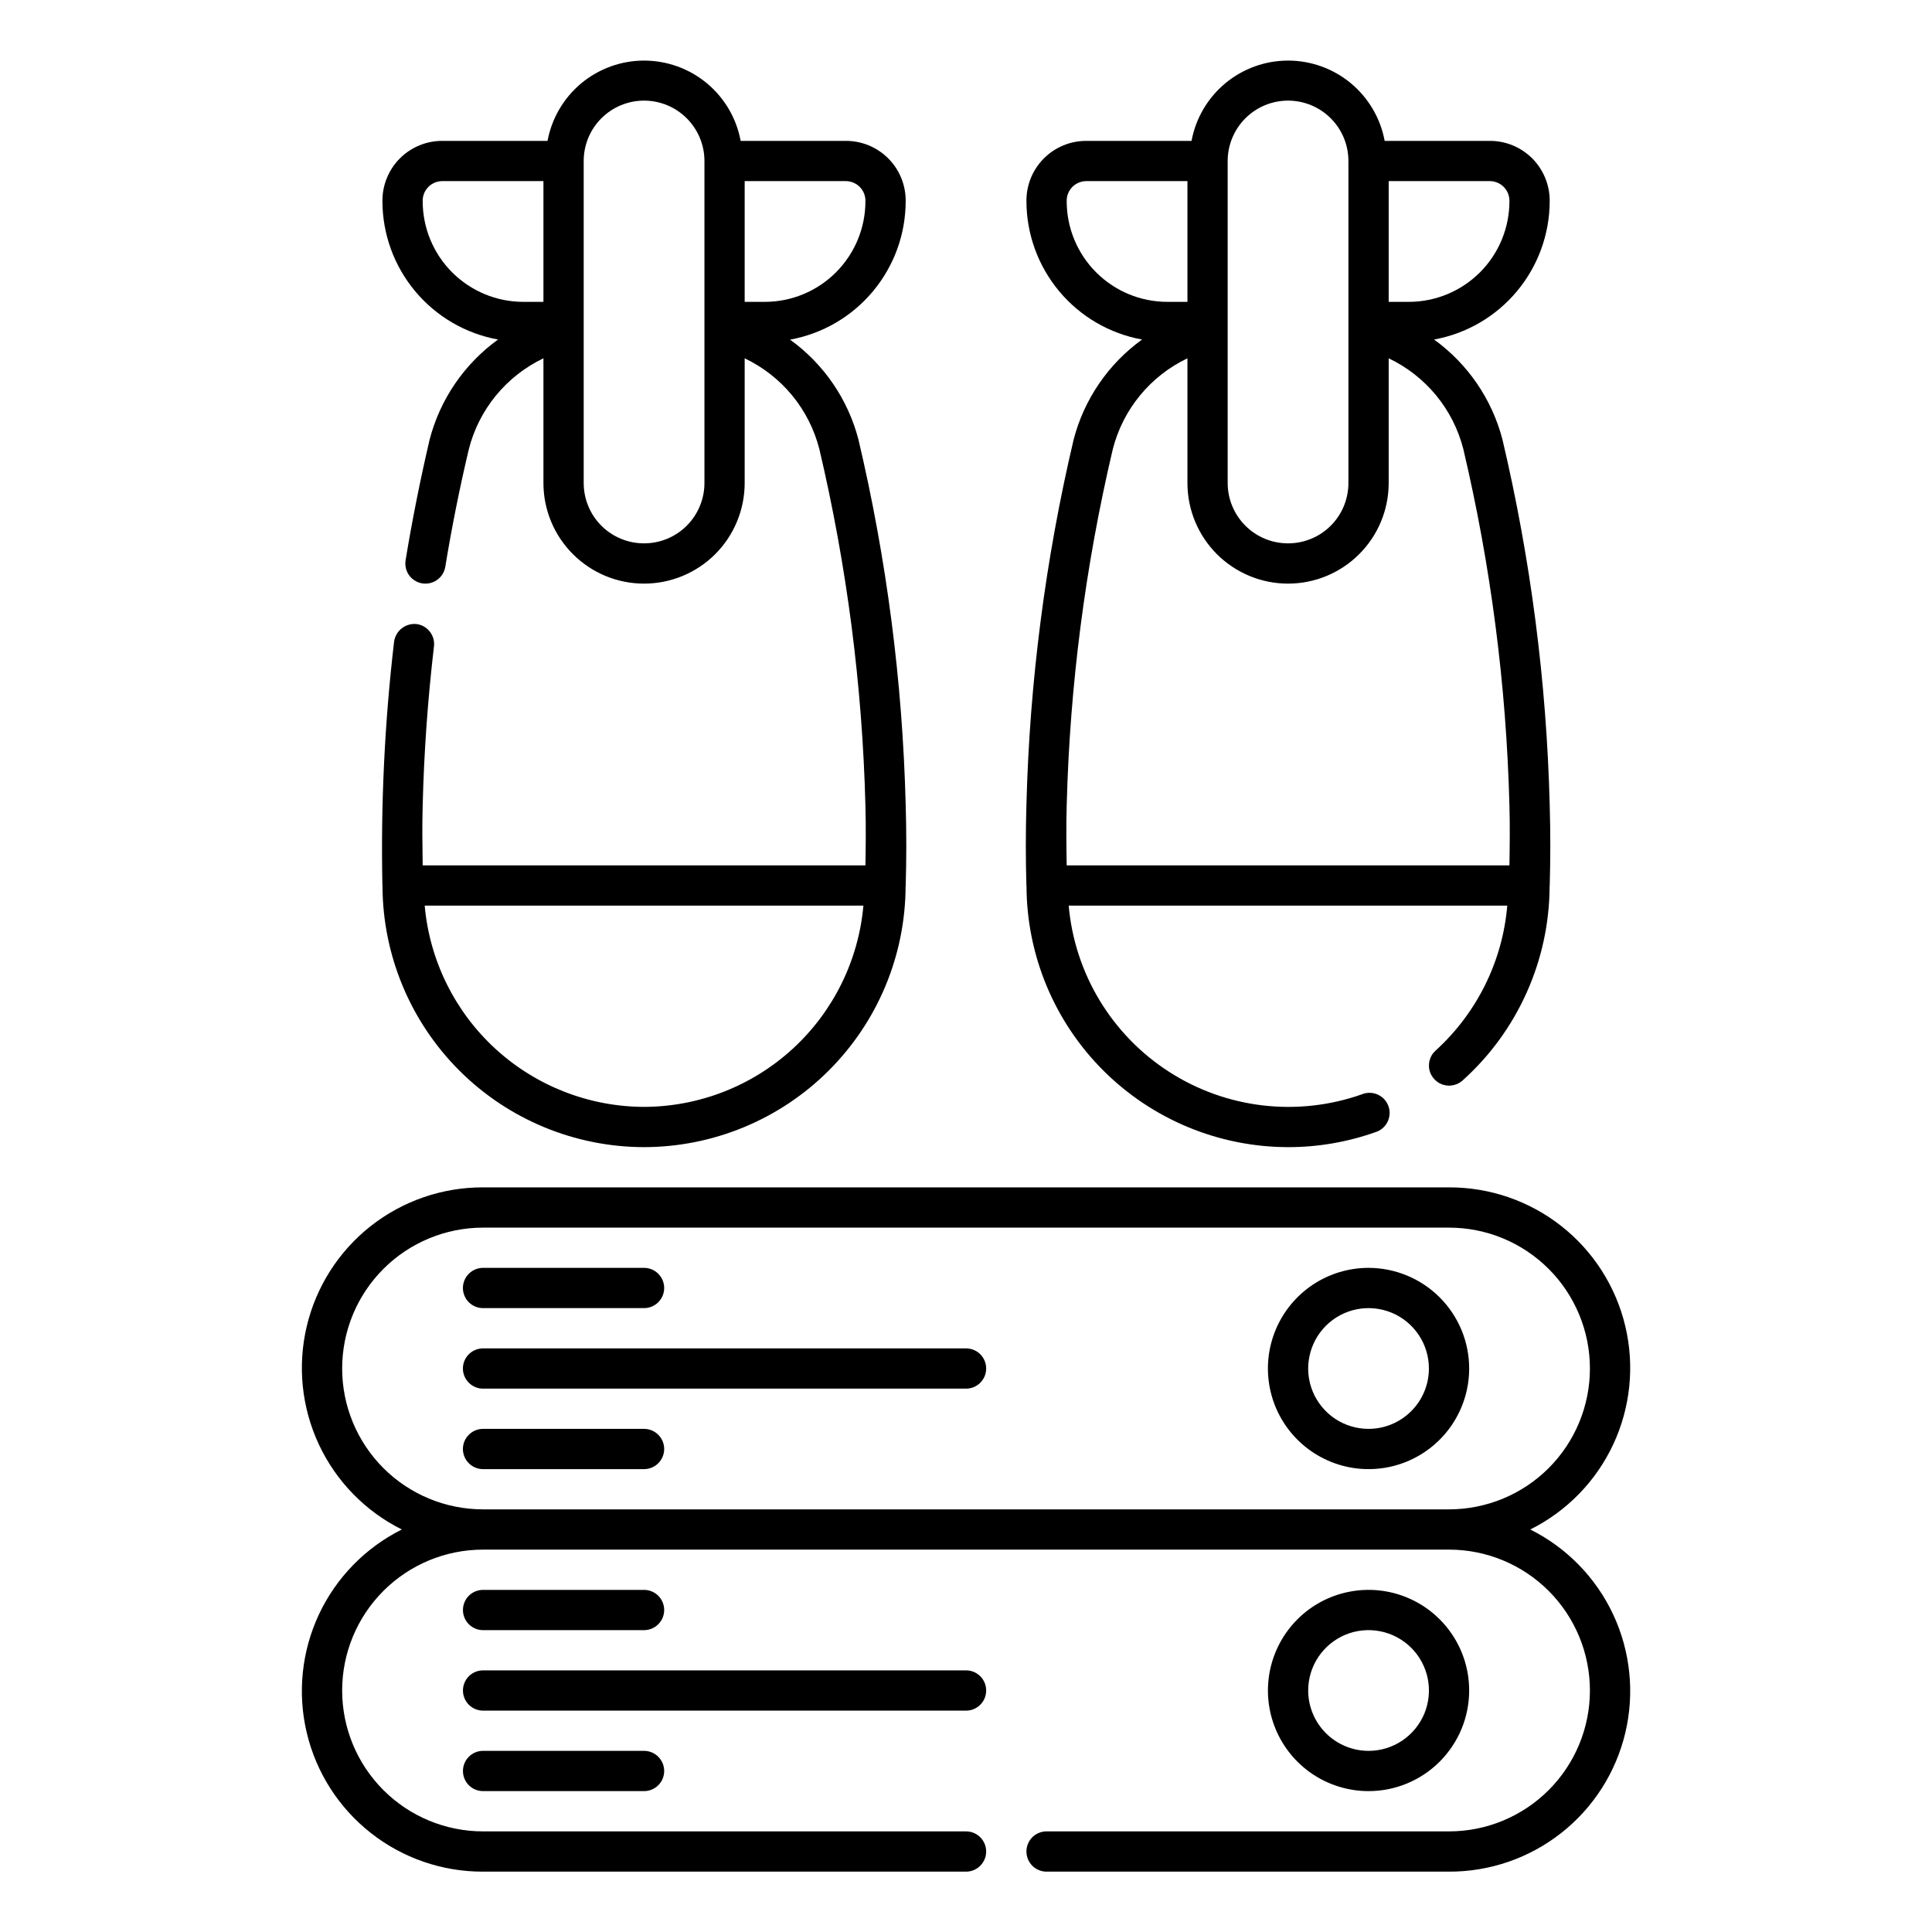 <svg width="50" height="50" viewBox="0 0 50 50" fill="none" xmlns="http://www.w3.org/2000/svg">
<g clip-path="url(#clip0_152_1290)">
<path d="M35.418 32.812C34.903 32.812 34.399 32.965 33.971 33.251C33.543 33.538 33.209 33.944 33.012 34.42C32.815 34.896 32.763 35.42 32.864 35.925C32.964 36.43 33.212 36.894 33.577 37.258C33.941 37.622 34.405 37.87 34.91 37.971C35.415 38.071 35.939 38.02 36.414 37.823C36.89 37.626 37.297 37.292 37.583 36.864C37.869 36.435 38.022 35.932 38.022 35.417C38.022 34.726 37.747 34.064 37.259 33.576C36.77 33.088 36.108 32.813 35.418 32.812ZM35.418 36.979C35.109 36.979 34.807 36.888 34.55 36.716C34.293 36.544 34.093 36.3 33.974 36.015C33.856 35.729 33.825 35.415 33.886 35.112C33.946 34.809 34.095 34.53 34.313 34.312C34.532 34.093 34.81 33.944 35.113 33.884C35.416 33.824 35.73 33.855 36.016 33.973C36.301 34.091 36.545 34.292 36.717 34.549C36.889 34.806 36.98 35.108 36.98 35.417C36.98 35.831 36.815 36.228 36.522 36.521C36.229 36.814 35.832 36.979 35.418 36.979ZM12.501 33.854H16.668C16.806 33.854 16.939 33.799 17.036 33.702C17.134 33.604 17.189 33.471 17.189 33.333C17.189 33.195 17.134 33.063 17.036 32.965C16.939 32.867 16.806 32.812 16.668 32.812H12.501C12.363 32.812 12.231 32.867 12.133 32.965C12.035 33.063 11.98 33.195 11.98 33.333C11.98 33.471 12.035 33.604 12.133 33.702C12.231 33.799 12.363 33.854 12.501 33.854ZM16.668 36.979H12.501C12.363 36.979 12.231 37.034 12.133 37.132C12.035 37.229 11.98 37.362 11.98 37.5C11.98 37.638 12.035 37.771 12.133 37.868C12.231 37.966 12.363 38.021 12.501 38.021H16.668C16.806 38.021 16.939 37.966 17.036 37.868C17.134 37.771 17.189 37.638 17.189 37.5C17.189 37.362 17.134 37.229 17.036 37.132C16.939 37.034 16.806 36.979 16.668 36.979ZM25.001 34.896H12.501C12.363 34.896 12.231 34.951 12.133 35.048C12.035 35.146 11.98 35.279 11.98 35.417C11.98 35.555 12.035 35.687 12.133 35.785C12.231 35.883 12.363 35.938 12.501 35.938H25.001C25.139 35.938 25.272 35.883 25.37 35.785C25.467 35.687 25.522 35.555 25.522 35.417C25.522 35.279 25.467 35.146 25.37 35.048C25.272 34.951 25.139 34.896 25.001 34.896Z" fill="black"/>
<path d="M39.603 39.583C40.547 39.113 41.303 38.337 41.75 37.382C42.196 36.426 42.307 35.349 42.063 34.323C41.82 33.297 41.236 32.383 40.408 31.731C39.58 31.079 38.555 30.726 37.501 30.729H12.501C11.447 30.726 10.422 31.079 9.594 31.731C8.766 32.383 8.182 33.297 7.939 34.323C7.695 35.349 7.806 36.426 8.252 37.382C8.699 38.337 9.456 39.113 10.399 39.583C9.456 40.054 8.699 40.83 8.252 41.785C7.806 42.74 7.695 43.818 7.939 44.844C8.182 45.87 8.766 46.783 9.594 47.435C10.422 48.088 11.447 48.441 12.501 48.438H25.001C25.139 48.438 25.272 48.383 25.369 48.285C25.467 48.187 25.522 48.055 25.522 47.917C25.522 47.779 25.467 47.646 25.369 47.548C25.272 47.451 25.139 47.396 25.001 47.396H12.501C11.534 47.396 10.607 47.012 9.923 46.328C9.239 45.644 8.855 44.717 8.855 43.75C8.855 42.783 9.239 41.856 9.923 41.172C10.607 40.488 11.534 40.104 12.501 40.104H37.501C38.468 40.104 39.395 40.488 40.079 41.172C40.763 41.856 41.147 42.783 41.147 43.75C41.147 44.717 40.763 45.644 40.079 46.328C39.395 47.012 38.468 47.396 37.501 47.396H27.084C26.946 47.396 26.814 47.451 26.716 47.548C26.619 47.646 26.564 47.779 26.564 47.917C26.564 48.055 26.619 48.187 26.716 48.285C26.814 48.383 26.946 48.438 27.084 48.438H37.501C38.555 48.441 39.58 48.088 40.408 47.435C41.236 46.783 41.82 45.87 42.063 44.844C42.307 43.818 42.196 42.74 41.75 41.785C41.303 40.83 40.547 40.054 39.603 39.583ZM12.501 39.062C11.534 39.062 10.607 38.678 9.923 37.995C9.239 37.311 8.855 36.384 8.855 35.417C8.855 34.45 9.239 33.522 9.923 32.839C10.607 32.155 11.534 31.771 12.501 31.771H37.501C38.468 31.771 39.395 32.155 40.079 32.839C40.763 33.522 41.147 34.45 41.147 35.417C41.147 36.384 40.763 37.311 40.079 37.995C39.395 38.678 38.468 39.062 37.501 39.062H12.501Z" fill="black"/>
<path d="M38.022 43.75C38.022 43.235 37.87 42.731 37.583 42.303C37.297 41.875 36.891 41.541 36.415 41.344C35.939 41.147 35.415 41.095 34.91 41.196C34.405 41.296 33.941 41.544 33.577 41.908C33.212 42.273 32.965 42.737 32.864 43.242C32.764 43.747 32.815 44.271 33.012 44.746C33.209 45.222 33.543 45.629 33.971 45.915C34.4 46.201 34.903 46.354 35.418 46.354C36.109 46.354 36.771 46.079 37.259 45.591C37.747 45.102 38.022 44.441 38.022 43.75ZM33.856 43.75C33.856 43.441 33.947 43.139 34.119 42.882C34.291 42.625 34.535 42.425 34.82 42.306C35.106 42.188 35.42 42.157 35.723 42.218C36.026 42.278 36.304 42.427 36.523 42.645C36.742 42.864 36.89 43.142 36.951 43.445C37.011 43.748 36.98 44.062 36.862 44.348C36.743 44.633 36.543 44.877 36.286 45.049C36.029 45.221 35.727 45.312 35.418 45.312C35.004 45.312 34.607 45.147 34.314 44.854C34.021 44.561 33.856 44.164 33.856 43.75ZM12.502 42.188H16.668C16.806 42.188 16.939 42.133 17.036 42.035C17.134 41.937 17.189 41.805 17.189 41.667C17.189 41.529 17.134 41.396 17.036 41.298C16.939 41.201 16.806 41.146 16.668 41.146H12.502C12.363 41.146 12.231 41.201 12.133 41.298C12.036 41.396 11.981 41.529 11.981 41.667C11.981 41.805 12.036 41.937 12.133 42.035C12.231 42.133 12.363 42.188 12.502 42.188ZM12.502 45.312C12.363 45.312 12.231 45.367 12.133 45.465C12.036 45.563 11.981 45.695 11.981 45.833C11.981 45.971 12.036 46.104 12.133 46.202C12.231 46.299 12.363 46.354 12.502 46.354H16.668C16.806 46.354 16.939 46.299 17.036 46.202C17.134 46.104 17.189 45.971 17.189 45.833C17.189 45.695 17.134 45.563 17.036 45.465C16.939 45.367 16.806 45.312 16.668 45.312H12.502ZM25.522 43.75C25.522 43.612 25.468 43.479 25.37 43.382C25.272 43.284 25.14 43.229 25.002 43.229H12.502C12.363 43.229 12.231 43.284 12.133 43.382C12.036 43.479 11.981 43.612 11.981 43.75C11.981 43.888 12.036 44.021 12.133 44.118C12.231 44.216 12.363 44.271 12.502 44.271H25.002C25.14 44.271 25.272 44.216 25.37 44.118C25.468 44.021 25.522 43.888 25.522 43.75ZM16.668 29.688C18.459 29.685 20.177 28.974 21.445 27.709C22.714 26.444 23.43 24.729 23.437 22.938L23.439 22.933C23.46 22.235 23.46 21.538 23.439 20.821C23.357 17.638 22.947 14.472 22.216 11.373C21.945 10.332 21.319 9.419 20.447 8.79C21.286 8.637 22.045 8.195 22.591 7.54C23.138 6.886 23.438 6.061 23.439 5.208C23.441 5.002 23.402 4.798 23.325 4.608C23.247 4.417 23.132 4.244 22.986 4.098C22.841 3.953 22.668 3.838 22.477 3.76C22.287 3.682 22.082 3.644 21.877 3.646H19.168C19.06 3.062 18.751 2.535 18.294 2.155C17.838 1.776 17.263 1.568 16.669 1.568C16.076 1.568 15.501 1.776 15.044 2.155C14.588 2.535 14.279 3.062 14.17 3.646H11.46C11.254 3.644 11.05 3.682 10.859 3.76C10.669 3.838 10.495 3.953 10.35 4.098C10.204 4.244 10.089 4.417 10.012 4.608C9.934 4.798 9.895 5.002 9.897 5.208C9.899 6.06 10.199 6.885 10.746 7.539C11.292 8.193 12.051 8.635 12.889 8.787C12.015 9.419 11.389 10.335 11.118 11.379C10.879 12.404 10.668 13.454 10.497 14.498C10.486 14.566 10.488 14.635 10.504 14.701C10.519 14.768 10.547 14.831 10.587 14.887C10.627 14.943 10.678 14.99 10.736 15.026C10.794 15.062 10.859 15.087 10.927 15.098C10.954 15.102 10.982 15.104 11.01 15.104C11.133 15.104 11.253 15.061 11.347 14.981C11.441 14.901 11.504 14.79 11.524 14.669C11.691 13.648 11.897 12.621 12.133 11.627C12.262 11.117 12.502 10.642 12.836 10.235C13.17 9.828 13.589 9.5 14.064 9.273V12.5C14.064 13.191 14.338 13.853 14.827 14.341C15.315 14.83 15.977 15.104 16.668 15.104C17.359 15.104 18.021 14.83 18.51 14.341C18.998 13.853 19.272 13.191 19.272 12.5V9.273C19.746 9.499 20.165 9.826 20.499 10.231C20.833 10.636 21.073 11.11 21.204 11.619C21.917 14.646 22.317 17.739 22.397 20.848C22.412 21.375 22.406 21.885 22.397 22.396H10.939C10.931 21.883 10.924 21.375 10.939 20.846C10.972 19.471 11.072 18.085 11.231 16.729C11.247 16.592 11.209 16.454 11.123 16.346C11.038 16.237 10.914 16.167 10.777 16.15C10.64 16.137 10.504 16.177 10.396 16.262C10.289 16.347 10.218 16.47 10.199 16.606C9.953 18.706 9.852 20.82 9.897 22.933L9.899 22.938C9.907 24.729 10.623 26.444 11.891 27.709C13.159 28.974 14.877 29.685 16.668 29.688ZM22.397 5.208C22.397 5.899 22.122 6.561 21.634 7.049C21.146 7.537 20.484 7.812 19.793 7.812H19.272V4.687H21.877C21.945 4.686 22.014 4.698 22.078 4.724C22.142 4.749 22.2 4.787 22.249 4.836C22.297 4.885 22.336 4.943 22.361 5.007C22.387 5.071 22.399 5.139 22.397 5.208ZM10.939 5.208C10.937 5.139 10.95 5.071 10.975 5.007C11.001 4.943 11.039 4.885 11.088 4.836C11.136 4.787 11.194 4.749 11.258 4.724C11.322 4.698 11.391 4.686 11.46 4.687H14.064V7.812H13.543C12.853 7.812 12.191 7.537 11.702 7.049C11.214 6.561 10.94 5.899 10.939 5.208ZM18.231 12.5C18.231 12.914 18.066 13.312 17.773 13.605C17.48 13.898 17.083 14.062 16.668 14.062C16.254 14.062 15.856 13.898 15.563 13.605C15.27 13.312 15.106 12.914 15.106 12.5V4.167C15.106 3.752 15.27 3.355 15.563 3.062C15.856 2.769 16.254 2.604 16.668 2.604C17.083 2.604 17.48 2.769 17.773 3.062C18.066 3.355 18.231 3.752 18.231 4.167V12.5ZM16.668 28.646C15.243 28.642 13.871 28.105 12.82 27.142C11.77 26.178 11.118 24.857 10.991 23.438H22.345C22.218 24.857 21.566 26.178 20.516 27.142C19.466 28.105 18.093 28.642 16.668 28.646ZM33.335 29.688C34.103 29.689 34.866 29.558 35.591 29.302C35.659 29.282 35.721 29.248 35.776 29.203C35.83 29.158 35.874 29.102 35.906 29.039C35.938 28.977 35.957 28.908 35.962 28.837C35.967 28.767 35.957 28.696 35.934 28.63C35.91 28.563 35.873 28.502 35.826 28.45C35.778 28.398 35.72 28.357 35.656 28.328C35.591 28.299 35.522 28.283 35.451 28.282C35.381 28.281 35.31 28.294 35.245 28.321C34.424 28.611 33.547 28.709 32.682 28.608C31.818 28.507 30.987 28.21 30.255 27.738C29.523 27.267 28.908 26.634 28.458 25.889C28.008 25.144 27.734 24.305 27.658 23.438H39.008C38.886 24.877 38.223 26.217 37.154 27.188C37.075 27.258 37.02 27.35 36.995 27.453C36.971 27.555 36.977 27.663 37.015 27.761C37.053 27.86 37.12 27.944 37.206 28.004C37.293 28.064 37.396 28.096 37.502 28.096C37.63 28.096 37.753 28.049 37.849 27.965C38.556 27.331 39.121 26.556 39.509 25.69C39.898 24.824 40.1 23.886 40.104 22.938L40.106 22.931C40.127 22.235 40.127 21.535 40.106 20.821C40.024 17.638 39.614 14.472 38.883 11.373C38.612 10.332 37.986 9.417 37.114 8.787C37.952 8.635 38.711 8.193 39.257 7.539C39.804 6.885 40.104 6.06 40.106 5.208C40.108 5.002 40.069 4.798 39.991 4.608C39.913 4.417 39.798 4.244 39.653 4.098C39.507 3.953 39.334 3.838 39.144 3.76C38.953 3.682 38.749 3.644 38.543 3.646H35.835C35.727 3.062 35.417 2.535 34.961 2.155C34.504 1.776 33.929 1.568 33.336 1.568C32.742 1.568 32.167 1.776 31.711 2.155C31.255 2.535 30.945 3.062 30.837 3.646H28.127C27.921 3.644 27.716 3.682 27.526 3.76C27.335 3.838 27.162 3.953 27.017 4.098C26.871 4.244 26.756 4.417 26.678 4.608C26.601 4.798 26.562 5.002 26.564 5.208C26.566 6.06 26.866 6.885 27.413 7.539C27.959 8.193 28.717 8.635 29.556 8.787C28.682 9.419 28.055 10.335 27.785 11.379C27.055 14.475 26.646 17.639 26.564 20.819C26.543 21.538 26.543 22.235 26.564 22.933L26.566 22.938C26.573 24.729 27.289 26.444 28.558 27.709C29.826 28.974 31.544 29.685 33.335 29.688ZM39.064 5.208C39.063 5.899 38.789 6.561 38.301 7.049C37.812 7.537 37.15 7.812 36.46 7.812H35.939V4.687H38.543C38.612 4.686 38.681 4.698 38.745 4.724C38.808 4.749 38.867 4.787 38.915 4.836C38.964 4.885 39.002 4.943 39.028 5.007C39.053 5.071 39.066 5.139 39.064 5.208ZM31.772 4.167C31.772 3.752 31.937 3.355 32.23 3.062C32.523 2.769 32.92 2.604 33.335 2.604C33.749 2.604 34.147 2.769 34.44 3.062C34.733 3.355 34.897 3.752 34.897 4.167V12.5C34.897 12.914 34.733 13.312 34.44 13.605C34.147 13.898 33.749 14.062 33.335 14.062C32.92 14.062 32.523 13.898 32.23 13.605C31.937 13.312 31.772 12.914 31.772 12.5V4.167ZM27.606 5.208C27.604 5.139 27.616 5.071 27.642 5.007C27.667 4.943 27.706 4.885 27.754 4.836C27.803 4.787 27.861 4.749 27.925 4.724C27.989 4.698 28.058 4.686 28.127 4.687H30.731V7.812H30.21C29.519 7.812 28.857 7.537 28.369 7.049C27.881 6.561 27.606 5.899 27.606 5.208ZM28.799 11.625C28.929 11.115 29.169 10.64 29.503 10.234C29.837 9.827 30.256 9.499 30.731 9.273V12.5C30.731 13.191 31.005 13.853 31.493 14.341C31.982 14.83 32.644 15.104 33.335 15.104C34.026 15.104 34.688 14.83 35.176 14.341C35.665 13.853 35.939 13.191 35.939 12.5V9.273C36.413 9.499 36.832 9.826 37.166 10.231C37.499 10.636 37.74 11.11 37.87 11.619C38.584 14.646 38.984 17.739 39.064 20.848C39.079 21.375 39.072 21.885 39.064 22.396H27.606C27.597 21.883 27.591 21.375 27.606 20.846C27.686 17.739 28.086 14.649 28.799 11.625Z" fill="black"/>
</g>
<defs>
<clipPath id="clip0_152_1290">
<rect width="50" height="50" fill="white"/>
</clipPath>
</defs>
</svg>
